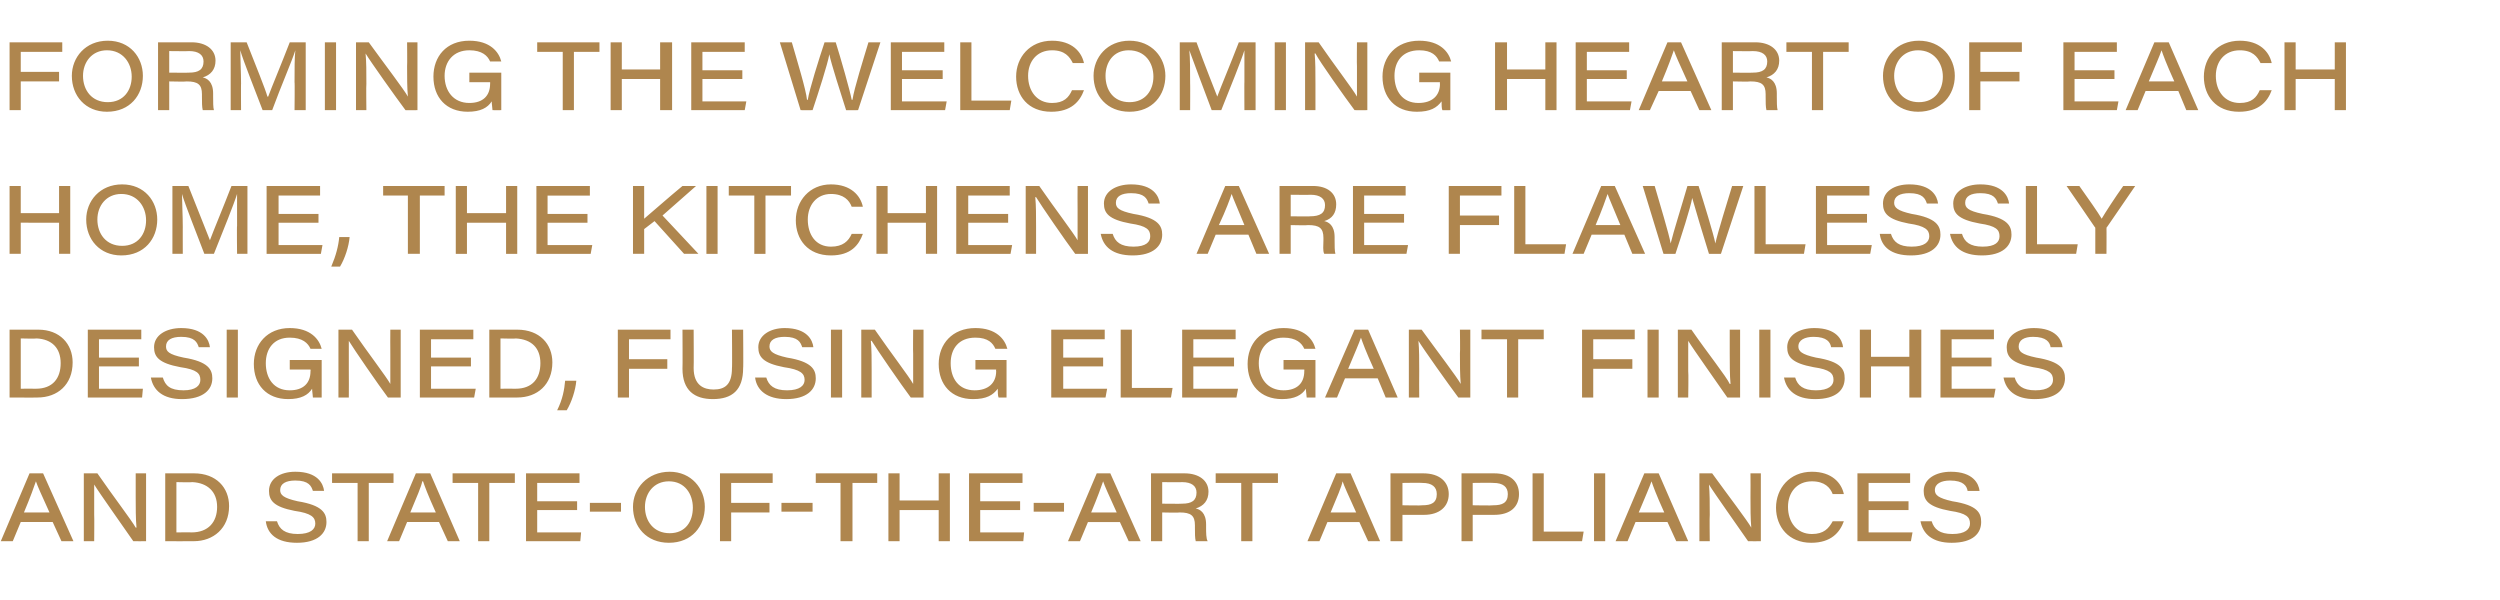 <?xml version="1.0" standalone="no"?><!DOCTYPE svg PUBLIC "-//W3C//DTD SVG 1.1//EN" "http://www.w3.org/Graphics/SVG/1.1/DTD/svg11.dtd"><svg xmlns="http://www.w3.org/2000/svg" version="1.1" width="313.2px" height="75.2px" viewBox="0 -5 313.2 75.2" style="top:-5px"><desc>Forming the welcoming heart of each home, the kitchens are flawlessly designed, fusing elegant finishes and state of ...</desc><defs/><g id="Polygon9336"><path d="m2.6 60.4l-1 2.4H.1l3.6-8.5h1.7l3.8 8.5H7.7l-1.1-2.4h-4zm3.6-1.2c-1-2.2-1.5-3.3-1.7-3.9c-.2.6-.7 2-1.5 3.9h3.2zm4.3 3.6v-8.5s1.7.01 1.7 0c2 2.9 4.3 5.9 4.8 6.8h.1c-.1-1.1-.1-2.5-.1-3.8v-3h1.3v8.5s-1.58.02-1.6 0c-1.1-1.6-4.3-6.1-4.9-7.1v3.8c.03.03 0 3.3 0 3.3h-1.3zm10.2-8.5s3.59.01 3.6 0c2.8 0 4.4 1.8 4.4 4.1c0 2.8-2 4.4-4.4 4.4c-.03.02-3.6 0-3.6 0v-8.5zm1.4 7.4s1.92-.02 1.9 0c2.1 0 3.2-1.3 3.2-3.2c0-1.9-1.2-3-3.1-3.1c-.01.05-2 0-2 0v6.3zm12.6-1.4s0 .03 0 0c.3 1 1 1.6 2.6 1.6c1.6 0 2.2-.6 2.2-1.3c0-.8-.5-1.3-2.6-1.6c-2.6-.5-3.2-1.3-3.2-2.5c0-1.5 1.4-2.4 3.3-2.4c2.8 0 3.5 1.5 3.6 2.4c.02-.01 0 0 0 0h-1.4s0-.01 0 0c-.2-.6-.5-1.3-2.2-1.3c-1.2 0-1.9.4-1.9 1.2c0 .6.4 1 2.2 1.4c3.1.5 3.6 1.5 3.6 2.6c0 1.4-1.1 2.6-3.7 2.6c-2.5 0-3.7-1.1-3.9-2.7c-.03.03 0 0 0 0h1.4zm10.1-4.8h-3.2v-1.2h7.7v1.2h-3.1v7.3h-1.4v-7.3zm6.2 4.9l-1 2.4h-1.5l3.6-8.5h1.8l3.7 8.5h-1.5L55 60.4h-4zm3.6-1.2c-1-2.2-1.4-3.3-1.6-3.9h-.1c-.1.6-.7 2-1.5 3.9h3.2zm5.3-3.7h-3.2v-1.2h7.8v1.2h-3.2v7.3h-1.4v-7.3zm12.4 3.4h-5v2.8h5.5l-.1 1.1h-6.8v-8.5h6.7v1.2h-5.3v2.3h5v1.1zm5.5-.9v1.1h-3.9V58h3.9zm10.5.5c0 2.4-1.6 4.5-4.5 4.5c-2.8 0-4.5-2-4.5-4.5c0-2.3 1.8-4.4 4.6-4.4c2.7 0 4.4 2.1 4.4 4.4zm-7.5 0c0 1.8 1.1 3.3 3.1 3.3c2 0 2.9-1.5 2.9-3.2c0-1.7-1-3.3-3-3.3c-1.9 0-3 1.5-3 3.2zm9.4-4.2h6.6v1.2h-5.2v2.5h4.8v1.2h-4.8v3.6h-1.4v-8.5zm11.6 3.7v1.1h-3.9V58h3.9zm3.5-2.5h-3.1v-1.2h7.7v1.2h-3.1v7.3h-1.5v-7.3zm6-1.2h1.4v3.4h4.9v-3.4h1.4v8.5h-1.4v-3.9h-4.9v3.9h-1.4v-8.5zm16.5 4.6h-5v2.8h5.5l-.1 1.1h-6.8v-8.5h6.7v1.2h-5.3v2.3h5v1.1zm5.5-.9v1.1h-3.8V58h3.8zm3 2.4l-1 2.4h-1.5l3.6-8.5h1.7l3.8 8.5h-1.5l-1.1-2.4h-4zm3.6-1.2c-1-2.2-1.5-3.3-1.7-3.9c-.2.6-.7 2-1.5 3.9h3.2zm5.7 0v3.6h-1.4v-8.5h4.2c1.8 0 3 .9 3 2.3c0 1.1-.6 1.8-1.6 2.1c.5.1 1.3.5 1.3 2v.4c0 .6 0 1.4.2 1.7h-1.5c-.1-.4-.1-1-.1-1.7v-.3c0-1.2-.5-1.6-1.9-1.6c.01.05-2.2 0-2.2 0zm0-1.1s2.48.03 2.5 0c1.2 0 1.8-.4 1.8-1.4c0-.8-.6-1.3-1.8-1.3c.02.03-2.5 0-2.5 0v2.7zm9.9-2.6h-3.2v-1.2h7.8v1.2h-3.2v7.3h-1.4v-7.3zm10.8 4.9l-1 2.4h-1.5l3.6-8.5h1.8l3.7 8.5h-1.5l-1.1-2.4h-4zm3.6-1.2c-1-2.2-1.5-3.3-1.7-3.9c-.1.6-.7 2-1.5 3.9h3.2zm4.3-4.9h4.1c2.1 0 3.2 1.1 3.2 2.6c0 1.6-1.2 2.6-3.1 2.6h-2.7v3.3h-1.5v-8.5zm1.5 4s2.49.05 2.5 0c1.1 0 1.8-.3 1.8-1.4c0-.9-.6-1.4-1.8-1.4c-.01-.04-2.5 0-2.5 0v2.8zm7.4-4h4.1c2.1 0 3.1 1.1 3.1 2.6c0 1.6-1.1 2.6-3.1 2.6h-2.7v3.3h-1.4v-8.5zm1.4 4s2.57.05 2.6 0c1.1 0 1.8-.3 1.8-1.4c0-.9-.6-1.4-1.8-1.4c-.03-.04-2.6 0-2.6 0v2.8zm7.5-4h1.4v7.3h5l-.2 1.2H192v-8.5zm9.1 0v8.5h-1.4v-8.5h1.4zm3.8 6.1l-1 2.4h-1.5l3.6-8.5h1.8l3.7 8.5H210l-1.1-2.4h-4zm3.6-1.2c-1-2.2-1.4-3.3-1.6-3.9c-.2.6-.8 2-1.6 3.9h3.2zm4.4 3.6v-8.5h1.6c2.1 2.9 4.4 5.9 4.9 6.8c-.1-1.1-.1-2.5-.1-3.8c.02-.05 0-3 0-3h1.3v8.5s-1.55.02-1.6 0c-1.1-1.6-4.3-6.1-4.9-7.1c.1 1.1.1 2.3.1 3.8c-.04.03 0 3.3 0 3.3h-1.3zm18.1-2.5s-.01-.02 0 0c-.5 1.4-1.6 2.7-4.1 2.7c-2.8 0-4.4-2-4.4-4.4c0-2.4 1.7-4.5 4.5-4.5c2.5 0 3.7 1.4 4 2.8c.01-.01 0 0 0 0h-1.4s-.03-.01 0 0c-.3-.8-1-1.6-2.6-1.6c-1.9 0-3 1.4-3 3.2c0 1.9 1.1 3.4 3 3.4c1.5 0 2.1-.7 2.6-1.6c-.03-.02 0 0 0 0h1.4zm8.1-1.4h-5v2.8h5.5l-.2 1.1h-6.7v-8.5h6.6v1.2h-5.2v2.3h5v1.1zm2.9 1.4s.03.03 0 0c.3 1 1 1.6 2.6 1.6c1.6 0 2.2-.6 2.2-1.3c0-.8-.4-1.3-2.5-1.6c-2.7-.5-3.3-1.3-3.3-2.5c0-1.5 1.5-2.4 3.4-2.4c2.8 0 3.5 1.5 3.6 2.4c-.05-.01 0 0 0 0h-1.5s.03-.01 0 0c-.1-.6-.5-1.3-2.2-1.3c-1.1 0-1.9.4-1.9 1.2c0 .6.4 1 2.2 1.4c3.2.5 3.6 1.5 3.6 2.6c0 1.4-1 2.6-3.7 2.6c-2.4 0-3.6-1.1-3.9-2.7c0 .03 0 0 0 0h1.4z" stroke="none" fill="#af864e"/></g><g id="Polygon9335"><path d="m1.2 36.3s3.56.01 3.6 0c2.7 0 4.3 1.8 4.3 4.1c0 2.8-1.9 4.4-4.4 4.4c.03.02-3.5 0-3.5 0v-8.5zm1.4 7.4s1.88-.02 1.9 0c2.1 0 3.1-1.3 3.1-3.2c0-1.9-1.1-3-3-3.1c-.04.05-2 0-2 0v6.3zm14.8-2.8h-5v2.8h5.5l-.1 1.1H11v-8.5h6.7v1.2h-5.3v2.3h5v1.1zm3 1.4s-.04.03 0 0c.3 1 .9 1.6 2.6 1.6c1.5 0 2.1-.6 2.1-1.3c0-.8-.4-1.3-2.5-1.6c-2.7-.5-3.3-1.3-3.3-2.5c0-1.5 1.5-2.4 3.4-2.4c2.8 0 3.5 1.5 3.6 2.4c-.02-.01 0 0 0 0h-1.4s-.04-.01 0 0c-.2-.6-.5-1.3-2.2-1.3c-1.2 0-1.9.4-1.9 1.2c0 .6.3 1 2.2 1.4c3.1.5 3.6 1.5 3.6 2.6c0 1.4-1.1 2.6-3.8 2.6c-2.4 0-3.6-1.1-3.9-2.7c.03.03 0 0 0 0h1.5zm9.4-6v8.5h-1.4v-8.5h1.4zm10.5 8.5s-1.07.02-1.1 0c0-.2-.1-.8-.1-1.1c-.5.8-1.4 1.3-3 1.3c-2.7 0-4.3-1.8-4.3-4.4c0-2.5 1.7-4.5 4.5-4.5c2.6 0 3.7 1.4 4 2.6c.03.02 0 0 0 0h-1.4s-.01.02 0 0c-.3-.7-1-1.4-2.6-1.4c-2 0-3 1.4-3 3.2c0 1.9 1 3.4 3 3.4c1.7 0 2.6-.9 2.6-2.4c.03-.01 0-.2 0-.2h-2.6v-1.2h4v4.7zm2.1 0v-8.5s1.69.01 1.7 0c2 2.9 4.3 5.9 4.8 6.8v-3.8c-.02-.05 0-3 0-3h1.3v8.5s-1.6.02-1.6 0c-1.2-1.6-4.3-6.1-4.9-7.1v3.8c.02.03 0 3.3 0 3.3h-1.3zM59 40.9h-5v2.8h5.6l-.2 1.1h-6.8v-8.5h6.7v1.2H54v2.3h5v1.1zm2.3-4.6h3.5c2.8 0 4.4 1.8 4.4 4.1c0 2.8-1.9 4.4-4.4 4.4c.01.02-3.5 0-3.5 0v-8.5zm1.4 7.4s1.86-.02 1.9 0c2.1 0 3.1-1.3 3.1-3.2c0-1.9-1.1-3-3.1-3.1c.04.05-1.9 0-1.9 0v6.3zm7.1 2.7c.7-1.4.9-2.6 1-3.7h1.4c-.1 1.2-.6 2.7-1.2 3.7h-1.2zm7.6-10.1h6.6v1.2h-5.2v2.5h4.8v1.2h-4.8v3.6h-1.4v-8.5zm9.5 0s.03 4.84 0 4.8c0 2.2 1.3 2.7 2.5 2.7c1.4 0 2.3-.6 2.3-2.7c.04.04 0-4.8 0-4.8h1.4s.04 4.85 0 4.8c0 2.8-1.4 3.9-3.8 3.9c-2.3 0-3.8-1.1-3.8-3.8c.03.03 0-4.9 0-4.9h1.4zm9.1 6s.01.03 0 0c.3 1 1 1.6 2.6 1.6c1.6 0 2.2-.6 2.2-1.3c0-.8-.5-1.3-2.6-1.6c-2.6-.5-3.2-1.3-3.2-2.5c0-1.5 1.5-2.4 3.3-2.4c2.8 0 3.5 1.5 3.6 2.4c.03-.01 0 0 0 0h-1.4s.01-.01 0 0c-.2-.6-.5-1.3-2.2-1.3c-1.2 0-1.9.4-1.9 1.2c0 .6.4 1 2.2 1.4c3.1.5 3.6 1.5 3.6 2.6c0 1.4-1.1 2.6-3.7 2.6c-2.4 0-3.7-1.1-3.9-2.7c-.02.03 0 0 0 0h1.4zm9.5-6v8.5h-1.4v-8.5h1.4zm2.4 8.5v-8.5s1.68.01 1.7 0c2 2.9 4.3 5.9 4.8 6.8v-3.8c-.03-.05 0-3 0-3h1.3v8.5s-1.6.02-1.6 0c-1.2-1.6-4.3-6.1-4.9-7.1h-.1c.1 1.1.1 2.3.1 3.8c.01.03 0 3.3 0 3.3h-1.3zm18.2 0s-1.03.02-1 0c-.1-.2-.1-.8-.1-1.1c-.6.8-1.4 1.3-3.1 1.3c-2.7 0-4.3-1.8-4.3-4.4c0-2.5 1.7-4.5 4.6-4.5c2.6 0 3.7 1.4 4 2.6c-.03.02 0 0 0 0h-1.5s.03.02 0 0c-.3-.7-.9-1.4-2.5-1.4c-2.1 0-3.1 1.4-3.1 3.2c0 1.9 1 3.4 3 3.4c1.7 0 2.7-.9 2.7-2.4c-.03-.01 0-.2 0-.2h-2.6v-1.2h3.9v4.7zm12.1-3.9h-5v2.8h5.5l-.2 1.1h-6.8v-8.5h6.7v1.2h-5.2v2.3h5v1.1zm2.2-4.6h1.4v7.3h5.1l-.2 1.2h-6.3v-8.5zm14.2 4.6h-5.1v2.8h5.6l-.2 1.1h-6.8v-8.5h6.7v1.2h-5.3v2.3h5.1v1.1zm10.2 3.9s-1.08.02-1.1 0c0-.2-.1-.8-.1-1.1c-.5.8-1.4 1.3-3 1.3c-2.7 0-4.3-1.8-4.3-4.4c0-2.5 1.6-4.5 4.5-4.5c2.6 0 3.7 1.4 4 2.6c.02.02 0 0 0 0h-1.4s-.02.02 0 0c-.3-.7-1-1.4-2.6-1.4c-2 0-3.1 1.4-3.1 3.2c0 1.9 1.1 3.4 3.1 3.4c1.7 0 2.6-.9 2.6-2.4c.02-.01 0-.2 0-.2h-2.6v-1.2h4v4.7zm3.7-2.4l-1 2.4H166l3.7-8.5h1.7l3.7 8.5h-1.5l-1-2.4h-4.1zm3.6-1.2c-1-2.2-1.4-3.3-1.6-3.9c-.2.6-.8 2-1.6 3.9h3.2zm4.4 3.6v-8.5h1.6c2.1 2.9 4.4 5.9 4.9 6.8c-.1-1.1-.1-2.5-.1-3.8c.04-.05 0-3 0-3h1.3v8.5s-1.53.02-1.5 0c-1.2-1.6-4.4-6.1-5-7.1c.1 1.1.1 2.3.1 3.8c-.02.03 0 3.3 0 3.3h-1.3zm12.3-7.3h-3.2v-1.2h7.8v1.2h-3.2v7.3h-1.4v-7.3zm9.4-1.2h6.6v1.2h-5.2v2.5h4.9v1.2h-4.9v3.6h-1.4v-8.5zm9.6 0v8.5h-1.4v-8.5h1.4zm2.4 8.5v-8.5s1.72.01 1.7 0c2 2.9 4.4 5.9 4.8 6.8h.1c-.1-1.1-.1-2.5-.1-3.8v-3h1.3v8.5s-1.57.02-1.6 0c-1.1-1.6-4.3-6.1-4.9-7.1v3.8c.05.03 0 3.3 0 3.3h-1.3zm11.6-8.5v8.5h-1.4v-8.5h1.4zm3.1 6s.03.03 0 0c.3 1 1 1.6 2.6 1.6c1.6 0 2.2-.6 2.2-1.3c0-.8-.4-1.3-2.5-1.6c-2.7-.5-3.3-1.3-3.3-2.5c0-1.5 1.5-2.4 3.4-2.4c2.8 0 3.5 1.5 3.6 2.4c-.05-.01 0 0 0 0h-1.5s.03-.01 0 0c-.1-.6-.5-1.3-2.2-1.3c-1.1 0-1.9.4-1.9 1.2c0 .6.4 1 2.2 1.4c3.2.5 3.6 1.5 3.6 2.6c0 1.4-1 2.6-3.7 2.6c-2.4 0-3.6-1.1-3.9-2.7c0 .03 0 0 0 0h1.4zm8.1-6h1.4v3.4h4.8v-3.4h1.5v8.5h-1.5v-3.9h-4.8v3.9H233v-8.5zm16.5 4.6h-5v2.8h5.5l-.2 1.1h-6.7v-8.5h6.7v1.2h-5.3v2.3h5v1.1zm2.9 1.4s.05.03 0 0c.3 1 1 1.6 2.6 1.6c1.6 0 2.2-.6 2.2-1.3c0-.8-.4-1.3-2.5-1.6c-2.7-.5-3.3-1.3-3.3-2.5c0-1.5 1.5-2.4 3.4-2.4c2.8 0 3.5 1.5 3.6 2.4c-.03-.01 0 0 0 0h-1.5s.05-.01 0 0c-.1-.6-.5-1.3-2.2-1.3c-1.1 0-1.8.4-1.8 1.2c0 .6.3 1 2.2 1.4c3.1.5 3.6 1.5 3.6 2.6c0 1.4-1.1 2.6-3.8 2.6c-2.4 0-3.6-1.1-3.9-2.7c.02.03 0 0 0 0h1.4z" stroke="none" fill="#af864e"/></g><g id="Polygon9334"><path d="m1.2 18.3h1.4v3.4h4.8v-3.4h1.4v8.5H7.4v-3.9H2.6v3.9H1.2v-8.5zm18.5 4.2c0 2.4-1.6 4.5-4.5 4.5c-2.7 0-4.4-2-4.4-4.5c0-2.3 1.7-4.4 4.5-4.4c2.8 0 4.4 2.1 4.4 4.4zm-7.5 0c0 1.8 1.1 3.3 3.1 3.3c2 0 3-1.5 3-3.2c0-1.7-1.1-3.3-3.1-3.3c-1.9 0-3 1.5-3 3.2zm17.5.8v-4c-.4 1.3-1.7 4.5-2.9 7.5h-1.2c-.9-2.4-2.4-6.1-2.8-7.5c0 .9.1 2.7.1 4.2c-.01-.05 0 3.3 0 3.3h-1.3v-8.5h2c1.1 2.8 2.4 6 2.7 6.8c.4-1.1 1.7-4.2 2.7-6.8h2v8.5h-1.3s-.04-3.55 0-3.5zm10.2-.4h-5v2.8h5.5l-.2 1.1h-6.8v-8.5h6.7v1.2h-5.2v2.3h5v1.1zm1.6 5.5c.6-1.4.9-2.6 1-3.7h1.3c-.1 1.2-.6 2.7-1.2 3.7h-1.1zm9.6-8.9H48v-1.2h7.7v1.2h-3.1v7.3h-1.5v-7.3zm6-1.2h1.4v3.4h4.9v-3.4h1.4v8.5h-1.4v-3.9h-4.9v3.9h-1.4v-8.5zm16.5 4.6h-5v2.8h5.6l-.2 1.1h-6.8v-8.5h6.7v1.2h-5.3v2.3h5v1.1zm5.7-4.6h1.4v4.1s-.01-.01 0 0c1.3-1.1 3.1-2.7 4.8-4.1c-.04.01 1.7 0 1.7 0L83 22l4.5 4.8h-1.8L82 22.7l-1.3 1v3.1h-1.4v-8.5zm10.6 0v8.5h-1.4v-8.5h1.4zm4.6 1.2h-3.2v-1.2h7.8v1.2h-3.2v7.3h-1.4v-7.3zm13.6 4.8s.01-.02 0 0c-.5 1.4-1.5 2.7-4 2.7c-2.9 0-4.4-2-4.4-4.4c0-2.4 1.7-4.5 4.4-4.5c2.5 0 3.7 1.4 4 2.8c.03-.01 0 0 0 0h-1.4s0-.01 0 0c-.3-.8-1-1.6-2.6-1.6c-1.8 0-2.9 1.4-2.9 3.2c0 1.9 1 3.4 2.9 3.4c1.5 0 2.2-.7 2.6-1.6c-.01-.02 0 0 0 0h1.4zm1.7-6h1.4v3.4h4.8v-3.4h1.4v8.5H116v-3.9h-4.8v3.9h-1.4v-8.5zm16.5 4.6h-5v2.8h5.5l-.2 1.1h-6.8v-8.5h6.7v1.2h-5.2v2.3h5v1.1zm2.2 3.9v-8.5s1.69.01 1.7 0c2 2.9 4.3 5.9 4.8 6.8v-3.8c-.02-.05 0-3 0-3h1.3v8.5s-1.6.02-1.6 0c-1.2-1.6-4.3-6.1-4.9-7.1h-.1c.1 1.1.1 2.3.1 3.8c.01.03 0 3.3 0 3.3h-1.3zm10.9-2.5s-.03.03 0 0c.3 1 1 1.6 2.6 1.6c1.6 0 2.1-.6 2.1-1.3c0-.8-.4-1.3-2.5-1.6c-2.7-.5-3.3-1.3-3.3-2.5c0-1.5 1.5-2.4 3.4-2.4c2.8 0 3.5 1.5 3.6 2.4c-.01-.01 0 0 0 0h-1.4s-.03-.01 0 0c-.2-.6-.5-1.3-2.2-1.3c-1.2 0-1.9.4-1.9 1.2c0 .6.3 1 2.2 1.4c3.1.5 3.6 1.5 3.6 2.6c0 1.4-1.1 2.6-3.7 2.6c-2.5 0-3.7-1.1-4-2.7c.05.03 0 0 0 0h1.5zm12.9.1l-1 2.4h-1.4l3.6-8.5h1.7l3.8 8.5h-1.6l-1-2.4h-4.1zm3.6-1.2c-.9-2.2-1.4-3.3-1.6-3.9c-.2.6-.7 2-1.6 3.9h3.2zm5.8 0v3.6h-1.4v-8.5h4.2c1.8 0 2.9.9 2.9 2.3c0 1.1-.5 1.8-1.5 2.1c.5.1 1.3.5 1.3 2v.4c0 .6 0 1.4.1 1.7h-1.4c-.2-.4-.1-1-.1-1.7v-.3c0-1.2-.5-1.6-1.9-1.6c-.02.05-2.2 0-2.2 0zm0-1.1s2.45.03 2.4 0c1.3 0 1.9-.4 1.9-1.4c0-.8-.6-1.3-1.8-1.3c-.02.03-2.5 0-2.5 0v2.7zm14.2.8h-5v2.8h5.5l-.2 1.1h-6.7v-8.5h6.6v1.2h-5.2v2.3h5v1.1zm5.6-4.6h6.6v1.2h-5.2v2.5h4.9v1.2h-4.9v3.6h-1.4v-8.5zm8.2 0h1.4v7.3h5.1l-.2 1.2h-6.3v-8.5zm9.7 6.1l-1 2.4H197l3.6-8.5h1.7l3.8 8.5h-1.6l-1-2.4h-4.1zm3.6-1.2c-.9-2.2-1.4-3.3-1.6-3.9c-.2.6-.7 2-1.5 3.9h3.1zm5.4 3.6l-2.6-8.5h1.5c.6 2.1 1.8 6 2 7.2c.3-1.3 1.5-5.1 2.1-7.2h1.4c.6 1.9 1.9 6.1 2.1 7.2c.3-1.4 1.5-5.2 2.1-7.2h1.4l-2.8 8.5s-1.49.02-1.5 0c-.6-1.9-1.8-5.9-2.1-7c-.2 1.2-1.4 4.9-2.1 7c.05.02-1.5 0-1.5 0zm11.4-8.5h1.4v7.3h5l-.2 1.2h-6.2v-8.5zm14.1 4.6h-5v2.8h5.6l-.2 1.1h-6.8v-8.5h6.7v1.2h-5.3v2.3h5v1.1zm3 1.4s-.01.03 0 0c.3 1 1 1.6 2.6 1.6c1.6 0 2.2-.6 2.2-1.3c0-.8-.5-1.3-2.6-1.6c-2.6-.5-3.2-1.3-3.2-2.5c0-1.5 1.4-2.4 3.3-2.4c2.8 0 3.5 1.5 3.6 2.4c.02-.01 0 0 0 0h-1.4s0-.01 0 0c-.2-.6-.5-1.3-2.2-1.3c-1.2 0-1.9.4-1.9 1.2c0 .6.4 1 2.2 1.4c3.1.5 3.6 1.5 3.6 2.6c0 1.4-1.1 2.6-3.7 2.6c-2.5 0-3.7-1.1-3.9-2.7c-.03.03 0 0 0 0h1.4zm8.9 0s-.04.03 0 0c.3 1 1 1.6 2.6 1.6c1.6 0 2.1-.6 2.1-1.3c0-.8-.4-1.3-2.5-1.6c-2.7-.5-3.3-1.3-3.3-2.5c0-1.5 1.5-2.4 3.4-2.4c2.8 0 3.5 1.5 3.6 2.4c-.02-.01 0 0 0 0h-1.4s-.04-.01 0 0c-.2-.6-.5-1.3-2.2-1.3c-1.2 0-1.9.4-1.9 1.2c0 .6.3 1 2.2 1.4c3.1.5 3.6 1.5 3.6 2.6c0 1.4-1.1 2.6-3.7 2.6c-2.5 0-3.7-1.1-4-2.7c.04.03 0 0 0 0h1.5zm8-6h1.4v7.3h5.1l-.2 1.2h-6.3v-8.5zm8.7 8.5v-3.2c0-.1 0-.1-.1-.2c.02 0-3.5-5.1-3.5-5.1h1.6c1 1.4 2.4 3.4 2.8 4.1c.4-.7 1.7-2.7 2.7-4.1h1.5l-3.5 5.1c-.1.1-.1.1-.1.3c.02-.05 0 3.1 0 3.1h-1.4z" stroke="none" fill="#af864e"/></g><g id="Polygon9333"><path d="m1.2.3h6.6v1.2H2.6v2.5h4.8v1.2H2.6v3.6H1.2V.3zm16.7 4.2c0 2.4-1.6 4.5-4.5 4.5C10.7 9 9 7 9 4.5C9 2.2 10.7.1 13.5.1c2.8 0 4.4 2.1 4.4 4.4zm-7.5 0c0 1.8 1.1 3.3 3.1 3.3c2 0 3-1.5 3-3.2c0-1.7-1.1-3.3-3.1-3.3c-1.9 0-3 1.5-3 3.2zm10.8.7v3.6h-1.4V.3h4.2c1.8 0 3 .9 3 2.3c0 1.1-.6 1.8-1.6 2.1c.5.1 1.3.5 1.3 2v.4c0 .6 0 1.4.1 1.7h-1.4c-.1-.4-.1-1-.1-1.7v-.3c0-1.2-.5-1.6-1.9-1.6c0 .05-2.2 0-2.2 0zm0-1.1s2.46.03 2.5 0c1.2 0 1.8-.4 1.8-1.4c0-.8-.6-1.3-1.8-1.3c0 .03-2.5 0-2.5 0v2.7zm15.7 1.2c0-1.6 0-3.1.1-4c-.4 1.3-1.8 4.5-2.9 7.5h-1.2c-.9-2.4-2.4-6.1-2.8-7.5c0 .9.1 2.7.1 4.2c-.02-.05 0 3.3 0 3.3h-1.3V.3h2c1.1 2.8 2.4 6 2.6 6.8h.1C34 6 35.3 2.9 36.3.3h2v8.5h-1.4s.04-3.55 0-3.5zm5.2-5v8.5h-1.4V.3h1.4zm2.5 8.5V.3h1.6c2.1 2.9 4.4 5.9 4.9 6.8C51 6 51 4.6 51 3.3c.03-.05 0-3 0-3h1.3v8.5s-1.55.02-1.5 0c-1.2-1.6-4.4-6.1-5-7.1c.1 1.1.1 2.3.1 3.8c-.04.03 0 3.3 0 3.3h-1.3zm18.2 0s-1.08.02-1.1 0c0-.2-.1-.8-.1-1.1c-.5.8-1.4 1.3-3 1.3c-2.7 0-4.3-1.8-4.3-4.4c0-2.5 1.6-4.5 4.5-4.5c2.6 0 3.7 1.4 4 2.6c.02.02 0 0 0 0h-1.4s-.02.02 0 0c-.3-.7-1-1.4-2.6-1.4c-2 0-3.1 1.4-3.1 3.2c0 1.9 1.1 3.4 3.1 3.4c1.7 0 2.6-.9 2.6-2.4c.02-.01 0-.2 0-.2h-2.6V4.1h4v4.7zm7.7-7.3h-3.2V.3h7.8v1.2h-3.2v7.3h-1.4V1.5zm6-1.2h1.4v3.4h4.8V.3h1.5v8.5h-1.5V4.9h-4.8v3.9h-1.4V.3zM93 4.9h-5v2.8h5.5l-.2 1.1h-6.7V.3h6.7v1.2H88v2.3h5v1.1zm7.3 3.9L97.7.3h1.5c.6 2.1 1.8 6 1.9 7.2h.1c.2-1.3 1.4-5.1 2.1-7.2h1.4c.6 1.9 1.8 6.1 2 7.2h.1c.2-1.4 1.4-5.2 2-7.2h1.5l-2.8 8.5s-1.55.02-1.5 0c-.6-1.9-1.9-5.9-2.1-7c-.2 1.2-1.4 4.9-2.1 7c-.01.02-1.5 0-1.5 0zm17.8-3.9H113v2.8h5.6l-.2 1.1h-6.8V.3h6.7v1.2H113v2.3h5.1v1.1zm2.2-4.6h1.4v7.3h5l-.2 1.2h-6.2V.3zm15.5 6s-.03-.02 0 0c-.5 1.4-1.6 2.7-4.1 2.7c-2.9 0-4.4-2-4.4-4.4c0-2.4 1.7-4.5 4.5-4.5c2.5 0 3.7 1.4 4 2.8c-.01-.01 0 0 0 0h-1.4s-.04-.01 0 0c-.4-.8-1-1.6-2.6-1.6c-1.9 0-3 1.4-3 3.2c0 1.9 1.1 3.4 3 3.4c1.5 0 2.1-.7 2.5-1.6c.05-.02 0 0 0 0h1.5zM146 4.5c0 2.4-1.6 4.5-4.5 4.5c-2.8 0-4.5-2-4.5-4.5c0-2.3 1.7-4.4 4.5-4.4c2.8 0 4.5 2.1 4.5 4.4zm-7.5 0c0 1.8 1 3.3 3 3.3c2 0 3-1.5 3-3.2c0-1.7-1-3.3-3.1-3.3c-1.9 0-2.9 1.5-2.9 3.2zm17.4.8v-4c-.4 1.3-1.7 4.5-2.9 7.5h-1.2c-.9-2.4-2.3-6.1-2.8-7.5c.1.9.1 2.7.1 4.2c.02-.05 0 3.3 0 3.3h-1.3V.3h2.1c1 2.8 2.3 6 2.6 6.8c.4-1.1 1.7-4.2 2.7-6.8h2.1v8.5h-1.4s-.02-3.55 0-3.5zm5.2-5v8.5h-1.4V.3h1.4zm2.4 8.5V.3s1.68.01 1.7 0c2 2.9 4.3 5.9 4.8 6.8V3.3c-.03-.05 0-3 0-3h1.3v8.5s-1.61.02-1.6 0c-1.2-1.6-4.4-6.1-4.9-7.1h-.1c.1 1.1.1 2.3.1 3.8c.01.03 0 3.3 0 3.3h-1.3zm18.2 0s-1.04.02-1 0c-.1-.2-.1-.8-.1-1.1c-.6.8-1.4 1.3-3.1 1.3c-2.7 0-4.3-1.8-4.3-4.4c0-2.5 1.7-4.5 4.6-4.5c2.6 0 3.7 1.4 4 2.6c-.04.02 0 0 0 0h-1.5s.02.02 0 0c-.3-.7-.9-1.4-2.5-1.4c-2.1 0-3.1 1.4-3.1 3.2c0 1.9 1 3.4 3 3.4c1.7 0 2.7-.9 2.7-2.4c-.04-.01 0-.2 0-.2h-2.6V4.1h3.9v4.7zm5.6-8.5h1.5v3.4h4.8V.3h1.4v8.5h-1.4V4.9h-4.8v3.9h-1.5V.3zm16.5 4.6h-5v2.8h5.6l-.2 1.1h-6.8V.3h6.7v1.2h-5.3v2.3h5v1.1zm4 1.5l-1.1 2.4h-1.4l3.6-8.5h1.7l3.8 8.5h-1.5l-1.1-2.4h-4zm3.6-1.2c-1-2.2-1.5-3.3-1.7-3.9c-.2.6-.7 2-1.5 3.9h3.2zm5.7 0v3.6h-1.4V.3h4.2c1.8 0 3 .9 3 2.3c0 1.1-.6 1.8-1.6 2.1c.5.1 1.3.5 1.3 2v.4c0 .6 0 1.4.1 1.7h-1.4c-.1-.4-.1-1-.1-1.7v-.3c0-1.2-.5-1.6-1.9-1.6c0 .05-2.2 0-2.2 0zm0-1.1s2.47.03 2.5 0c1.2 0 1.8-.4 1.8-1.4c0-.8-.6-1.3-1.8-1.3c.01.03-2.5 0-2.5 0v2.7zm9.9-2.6h-3.2V.3h7.8v1.2h-3.2v7.3H227V1.5zm17.9 3c0 2.4-1.7 4.5-4.6 4.5c-2.7 0-4.4-2-4.4-4.5c0-2.3 1.7-4.4 4.5-4.4c2.8 0 4.5 2.1 4.5 4.4zm-7.6 0c0 1.8 1.1 3.3 3.1 3.3c2 0 3-1.5 3-3.2c0-1.7-1.1-3.3-3.1-3.3c-1.9 0-3 1.5-3 3.2zm9.4-4.2h6.6v1.2h-5.2v2.5h4.9v1.2h-4.9v3.6h-1.4V.3zm18.2 4.6h-5v2.8h5.5l-.2 1.1h-6.7V.3h6.7v1.2h-5.3v2.3h5v1.1zm3.9 1.5l-1 2.4h-1.5l3.6-8.5h1.8l3.7 8.5h-1.5l-1-2.4h-4.1zm3.6-1.2c-1-2.2-1.4-3.3-1.6-3.9c-.2.6-.8 2-1.6 3.9h3.2zm12.2 1.1s-.03-.02 0 0c-.5 1.4-1.6 2.7-4.1 2.7c-2.9 0-4.4-2-4.4-4.4c0-2.4 1.7-4.5 4.5-4.5c2.5 0 3.7 1.4 4 2.8c-.01-.01 0 0 0 0h-1.4s-.05-.01 0 0c-.4-.8-1-1.6-2.6-1.6c-1.9 0-3 1.4-3 3.2c0 1.9 1.1 3.4 3 3.4c1.5 0 2.1-.7 2.5-1.6c.05-.02 0 0 0 0h1.5zm1.6-6h1.4v3.4h4.9V.3h1.4v8.5h-1.4V4.9h-4.9v3.9h-1.4V.3z" stroke="none" fill="#af864e"/></g></svg>